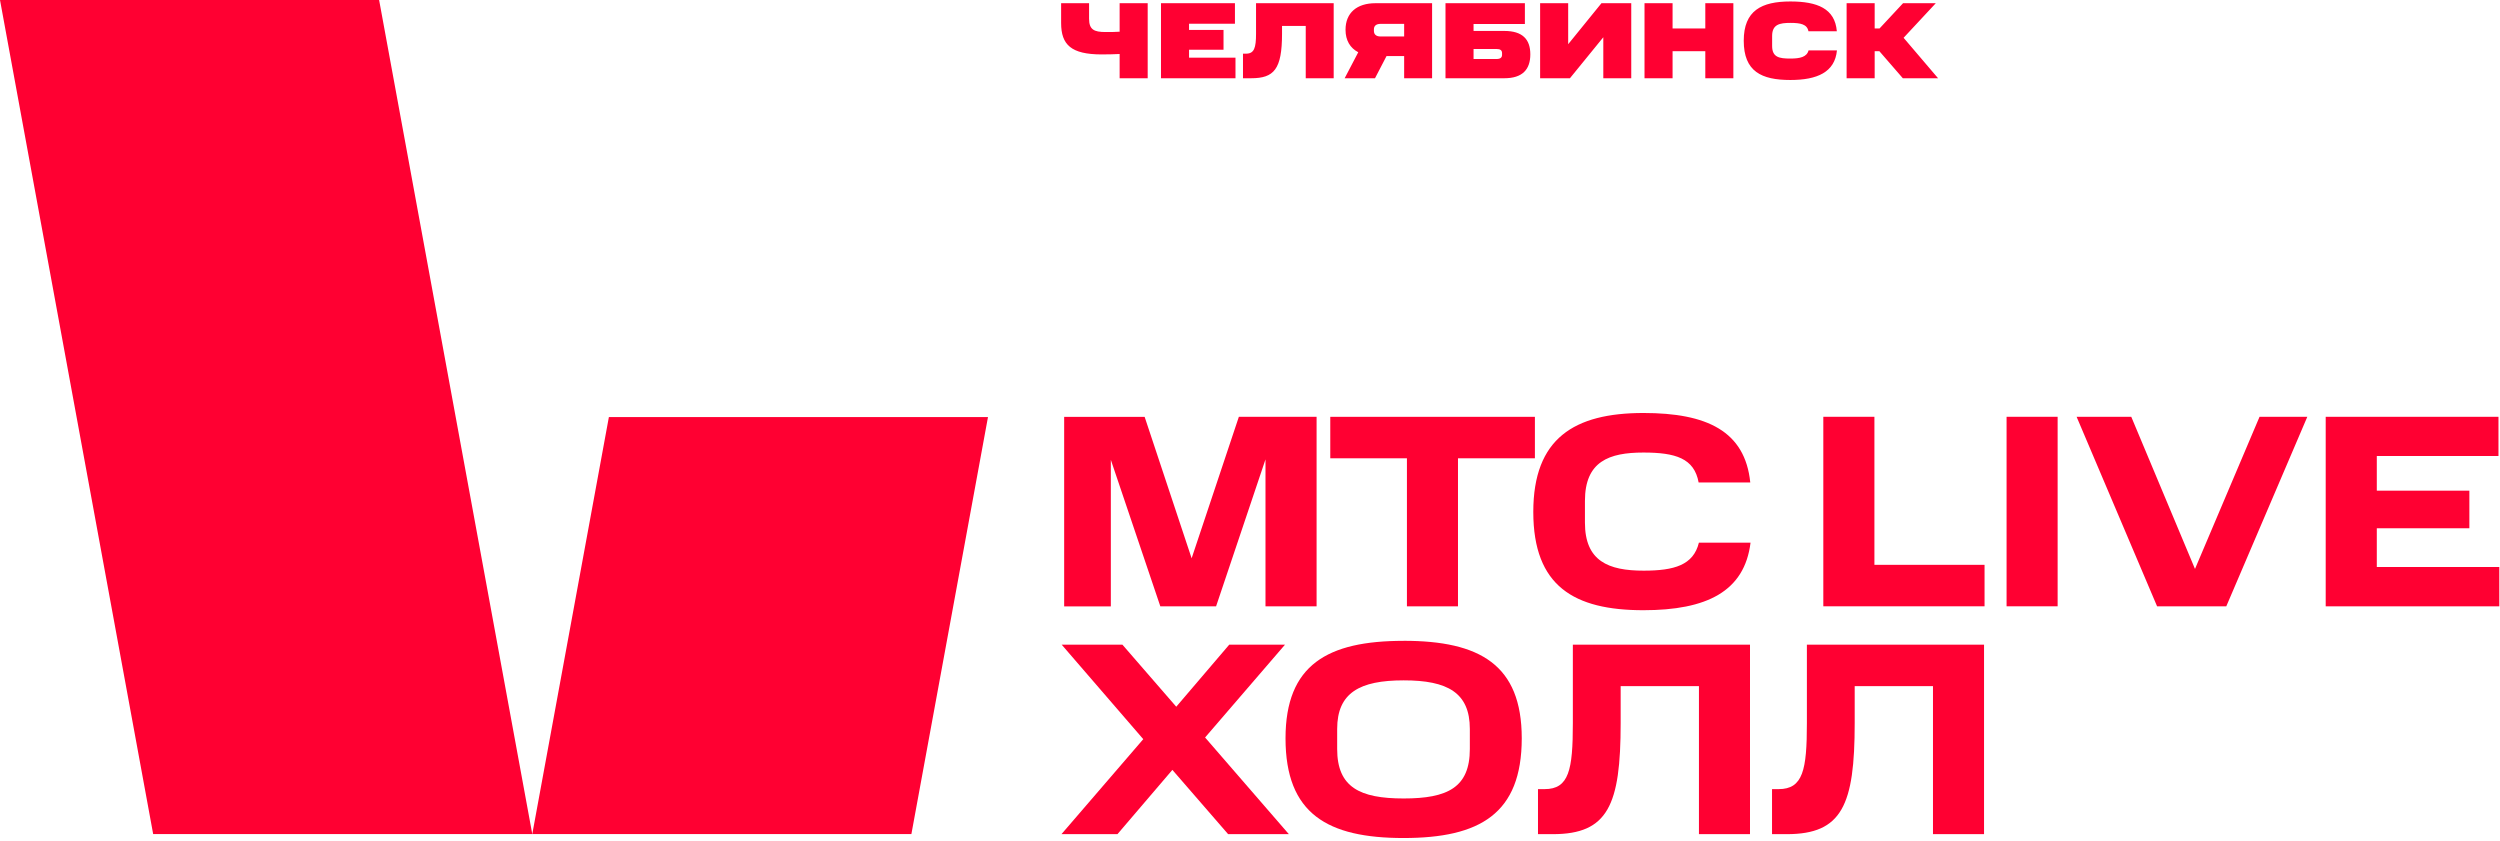 <?xml version="1.0" encoding="UTF-8"?> <svg xmlns="http://www.w3.org/2000/svg" width="639" height="215" viewBox="0 0 639 215" fill="none"><g clip-path="url(#clip0_2_86)"><path d="M136.05 213.19H39.15L0 0H96.9L136.05 213.19Z" fill="#FF0032"></path><path d="M155.63 106.6L136.05 213.19H232.95L252.53 106.6H155.63Z" fill="#FF0032"></path><path d="M283.93 117.57V154.99H272V106.55H292.57L304.58 142.7L316.65 106.54H336.52V154.98H323.46V117.42L310.83 154.98H296.58L283.94 117.56L283.93 117.57Z" fill="#FF0032"></path><path d="M340.02 117.14V106.54H392.32V117.14H372.66V154.98H359.61V117.14H340.02Z" fill="#FF0032"></path><path d="M420.06 105.56C436.28 105.56 446.03 110.19 447.37 123.32H434.17C433.05 117.14 428.27 115.67 420.06 115.67C411.28 115.67 405.11 117.92 405.11 128.03V133.58C405.11 143.41 411.08 145.87 420.13 145.86C427.92 145.86 432.84 144.45 434.24 138.7H447.44C445.9 151.19 436.21 155.97 420.06 155.97C402.37 155.97 391.91 149.86 391.91 130.84C391.91 112.03 402.37 105.57 420.06 105.56Z" fill="#FF0032"></path><path d="M479.1 106.53V144.37H507.25V154.97H466.04V106.53H479.09H479.1Z" fill="#FF0032"></path><path d="M525.93 106.53V154.97H512.88V106.53H525.93Z" fill="#FF0032"></path><path d="M589.75 106.53L569.04 154.97H551.35L530.78 106.53H544.75L561.04 145.42L577.54 106.53H589.76H589.75Z" fill="#FF0032"></path><path d="M638.61 106.52V116.56H607.51V125.41H631.17V135.03H607.51V144.93H638.82V154.97H594.45V106.53H638.61V106.52Z" fill="#FF0032"></path><path d="M271.3 213.22L292.22 188.93L271.37 164.78H286.89L300.65 180.64L314.2 164.77H328.45L308.02 188.5L329.43 213.21H313.91L299.66 196.78L285.62 213.21H271.3V213.22Z" fill="#FF0032"></path><path d="M358.77 163.79C378.22 163.79 388.96 169.9 388.96 188.71C388.96 208.02 378.22 214.19 358.77 214.2C339.32 214.2 328.58 208.02 328.58 188.72C328.58 169.91 339.32 163.8 358.76 163.8L358.77 163.79ZM375.69 186.32C375.69 177.05 370 173.89 358.77 173.9C347.54 173.9 341.78 177.06 341.78 186.33V191.45C341.78 201.21 347.54 204.09 358.77 204.09C370 204.09 375.69 201.28 375.69 191.45V186.33V186.32Z" fill="#FF0032"></path><path d="M394.79 201.7C401.04 201.7 402.02 196.79 402.02 184.85V164.77H447.3V213.21H434.25V175.37H414.24V184.85C414.24 205.77 411.01 213.21 396.9 213.21H393.11V201.7H394.79Z" fill="#FF0032"></path><path d="M454.61 201.7C460.86 201.7 461.84 196.78 461.84 184.85V164.77H507.12V213.21H494.07V175.37H474.06V184.85C474.06 205.77 470.83 213.21 456.72 213.21H452.93V201.7H454.61Z" fill="#FF0032"></path><path d="M286.177 13.802C285.038 13.857 283.286 13.913 281.535 13.913C273.808 13.885 271.223 11.467 271.223 5.88V0.821H278.367V4.796C278.367 7.575 279.645 8.187 282.564 8.187C283.898 8.187 285.093 8.187 286.177 8.103V0.821H293.349V20H286.177V13.802ZM296.75 0.821H315.651V6.074H303.921V7.659H312.733V12.717H303.921V14.747H315.79V20H296.75V0.821ZM317.708 13.718H318.487C320.571 13.718 321.044 12.245 321.044 8.631V0.821H340.89V20H333.747V6.63H327.687V8.631C327.687 17.721 325.63 20 319.793 20H317.708V13.718ZM358.9 14.33H354.397L351.45 20H343.695L347.17 13.357C345.113 12.273 343.918 10.355 343.918 7.603C343.918 3.267 346.836 0.821 351.562 0.821H366.043V20H358.9V14.33ZM358.9 6.102H352.868C351.673 6.102 351.172 6.686 351.172 7.492V7.909C351.172 8.743 351.701 9.326 352.868 9.326H358.9V6.102ZM369.47 0.821H389.761V6.13H376.641V7.909H384.507C389.121 7.909 391.151 10.021 391.151 13.885C391.151 17.776 389.121 20 384.507 20H369.47V0.821ZM383.924 14.024V13.579C383.924 12.884 383.507 12.523 382.534 12.523H376.641V15.08H382.534C383.507 15.08 383.924 14.691 383.924 14.024ZM409.805 9.521L401.272 20H393.655V0.821H400.827V11.3L409.332 0.821H416.948V20H409.805V9.521ZM420.338 0.821H427.51V7.269H435.876V0.821H443.048V20H435.876V13.079H427.51V20H420.338V0.821ZM445.701 10.41C445.701 2.711 450.232 0.376 457.625 0.376C464.491 0.376 469.022 2.183 469.494 7.992H462.239C461.906 6.185 460.21 5.852 457.625 5.852C454.874 5.852 452.956 6.241 452.956 9.187V11.745C452.956 14.663 454.79 14.969 457.625 14.969C460.071 14.969 461.823 14.58 462.267 12.884H469.522C468.994 18.443 464.491 20.445 457.625 20.445C450.232 20.445 445.701 18.277 445.701 10.41ZM486.42 0.821H494.787L486.559 9.66L495.371 20H486.365L480.361 13.079H479.166V20H471.994V0.821H479.166V7.269H480.416L486.42 0.821Z" fill="#FF0032"></path></g><defs><clipPath id="clip0_2_86"><rect width="638.83" height="214.2" fill="white"></rect></clipPath></defs></svg> 